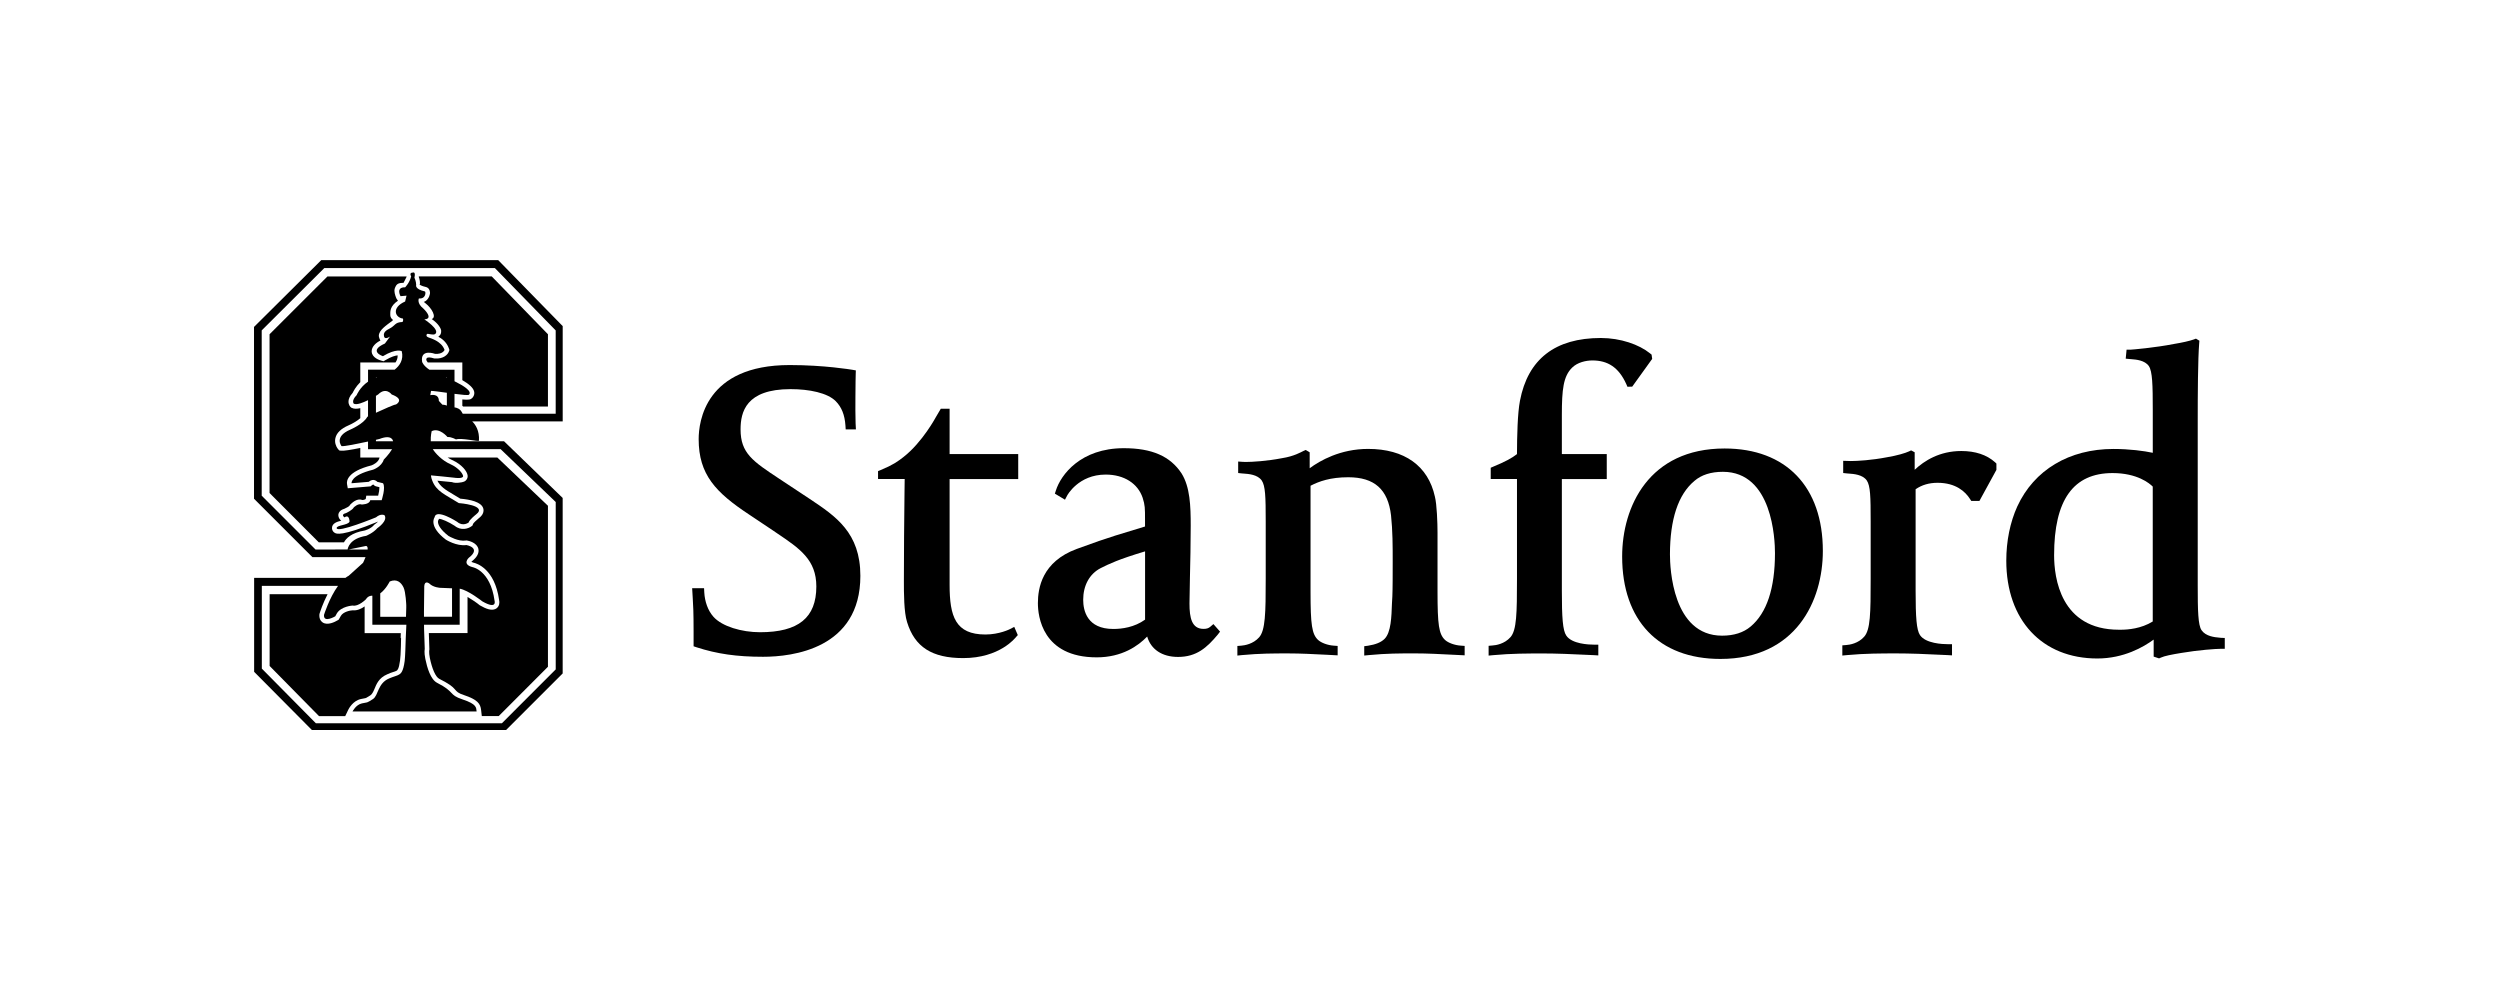 <svg width="101" height="40" viewBox="0 0 101 40" fill="none" xmlns="http://www.w3.org/2000/svg">
<path d="M14.091 23.258C14.045 23.282 14 23.312 13.956 23.346H10.267V27.141L12.599 29.491H20.447L22.732 27.207V20.117L20.364 17.828H17.403C17.393 17.611 17.439 17.419 17.439 17.419C17.756 17.263 18.079 17.656 18.079 17.656C18.23 17.643 18.421 17.753 18.421 17.753C18.645 17.679 19.319 17.853 19.35 17.803C19.375 17.401 19.211 17.156 19.077 17.025H22.733V13.175L20.128 10.51H12.978L10.262 13.208V20.149L12.621 22.508H14.768C14.718 22.634 14.667 22.738 14.667 22.738L14.091 23.258ZM18.052 16.386C17.974 16.35 17.872 16.349 17.872 16.349L17.73 16.197C17.73 15.878 17.384 15.965 17.384 15.965L17.413 15.792C17.508 15.792 17.771 15.829 18.053 15.868V16.386L18.052 16.386ZM17.785 23.748L18.262 23.767V24.917H17.129L17.128 24.722L17.14 23.678C17.16 23.426 17.347 23.576 17.347 23.576C17.506 23.736 17.785 23.748 17.785 23.748ZM18.052 15.259C18.038 15.254 18.024 15.247 18.011 15.241H18.052V15.259ZM12.748 22.201L10.573 20.026V13.348L13.101 10.831H19.994L22.45 13.349V16.716H18.695C18.668 16.672 18.65 16.638 18.65 16.638C18.584 16.518 18.467 16.473 18.362 16.458V15.911C18.659 15.95 18.915 15.977 18.946 15.946C19.085 15.806 18.726 15.581 18.362 15.402V14.936H17.346C17.093 14.766 17.054 14.619 17.054 14.619C16.967 14.07 17.573 14.295 17.573 14.295C17.894 14.319 17.96 14.137 17.96 14.137C17.836 13.778 17.384 13.663 17.312 13.633C17.226 13.597 17.212 13.565 17.245 13.499C17.268 13.454 17.512 13.564 17.591 13.486C17.771 13.305 17.143 12.903 17.143 12.903C17.552 12.88 17.1 12.462 17.1 12.462C16.828 12.247 16.923 12.057 16.923 12.057C17.211 12.086 17.21 11.785 17.165 11.774C16.742 11.677 16.814 11.512 16.814 11.512C16.814 11.367 16.743 11.218 16.743 11.218C16.801 10.959 16.684 11.011 16.684 11.011C16.511 11.011 16.611 11.165 16.611 11.165C16.548 11.426 16.368 11.607 16.368 11.607C15.978 11.599 16.181 11.966 16.181 11.966L16.424 11.944L16.367 12.181C15.804 12.427 15.958 12.833 16.279 12.87C16.308 12.943 16.262 13.008 16.262 13.008C15.928 13.023 15.995 13.151 15.712 13.289C15.493 13.397 15.498 13.509 15.515 13.588C15.548 13.746 15.759 13.595 15.759 13.595L15.551 13.878C14.856 14.187 15.469 14.39 15.469 14.39C16.016 14.062 16.23 14.187 16.23 14.187C16.317 14.531 16.145 14.775 15.945 14.934H14.869C14.869 15.033 14.869 15.203 14.869 15.418C14.532 15.651 14.409 15.963 14.409 15.963C14.179 16.195 14.294 16.31 14.294 16.31C14.409 16.367 14.652 16.274 14.868 16.167C14.868 16.382 14.868 16.607 14.868 16.824C14.851 16.833 14.839 16.839 14.839 16.839C14.694 17.127 14.146 17.359 14.146 17.359C13.482 17.646 13.799 18.023 13.799 18.023C13.905 18.041 14.457 17.927 14.868 17.838C14.868 17.971 14.868 18.077 14.868 18.148C14.999 18.148 15.362 18.148 15.84 18.148C15.718 18.355 15.503 18.571 15.503 18.571C15.416 18.859 15.07 18.976 15.07 18.976C14.146 19.206 14.203 19.523 14.203 19.523L14.896 19.466C15.098 19.293 15.243 19.466 15.243 19.466L15.474 19.523C15.591 19.697 15.419 20.209 15.419 20.209H14.957C14.928 20.384 14.611 20.382 14.611 20.382C14.467 20.326 14.293 20.499 14.293 20.499C14.236 20.614 13.976 20.73 13.976 20.73C13.745 20.786 13.918 20.902 13.918 20.902C14.121 20.758 14.121 21.075 14.121 21.075C14.063 21.22 13.594 21.213 13.601 21.335C13.616 21.55 15.189 20.901 15.189 20.901C15.391 20.73 15.535 20.816 15.535 20.816C15.68 21.047 15.247 21.335 15.247 21.335C15.074 21.537 14.792 21.648 14.792 21.648C14.125 21.756 14.05 22.142 14.044 22.199C13.289 22.201 12.748 22.201 12.748 22.201ZM15.276 15.937C15.594 15.618 15.825 15.937 15.825 15.937C16.374 16.139 15.999 16.34 15.999 16.34C15.927 16.34 15.503 16.531 15.188 16.676V15.992C15.243 15.959 15.276 15.937 15.276 15.937ZM15.188 15.258V15.241H15.234C15.218 15.246 15.203 15.252 15.188 15.258ZM15.33 17.734C15.85 17.533 15.879 17.822 15.879 17.822C15.881 17.824 15.882 17.825 15.883 17.827H15.188V17.768C15.276 17.747 15.33 17.734 15.33 17.734ZM16.301 23.728C16.395 23.922 16.413 24.45 16.413 24.45V24.558L16.402 24.918H15.362V23.972C15.591 23.805 15.745 23.492 15.745 23.492C16.038 23.37 16.206 23.534 16.301 23.728ZM14.08 22.201L14.788 22.056C14.845 22.063 14.859 22.12 14.852 22.201C14.581 22.201 14.321 22.201 14.08 22.201ZM14.784 24.211C14.87 24.064 15.014 24.067 15.014 24.067C15.025 24.068 15.034 24.067 15.043 24.069C15.043 24.447 15.043 24.99 15.043 25.24C15.248 25.24 15.803 25.24 16.417 25.24L16.392 25.786C16.386 26.031 16.369 26.554 16.349 26.703C16.291 27.147 16.19 27.209 16.127 27.25C16.039 27.305 15.909 27.328 15.719 27.41C15.252 27.607 15.292 28.1 15.066 28.243C14.79 28.419 14.866 28.362 14.621 28.417C14.375 28.472 14.242 28.744 14.242 28.744H19.255C19.236 28.589 19.27 28.449 18.683 28.255C18.11 28.065 18.399 27.962 17.661 27.587C17.396 27.453 17.256 26.975 17.183 26.618C17.128 26.346 17.16 26.222 17.16 26.222L17.132 25.399L17.131 25.24C17.772 25.24 18.36 25.24 18.571 25.24C18.571 25.01 18.572 24.403 18.572 23.783C18.915 23.842 19.488 24.296 19.488 24.296C20.095 24.643 19.98 24.266 19.98 24.266C19.807 23.027 19.085 22.911 19.085 22.911C18.652 22.795 18.94 22.534 18.94 22.534C19.461 22.131 18.846 22.02 18.846 22.02C18.442 22.076 18.014 21.803 18.014 21.803C17.292 21.254 17.556 20.901 17.556 20.901C17.613 20.526 18.471 21.083 18.471 21.083C18.702 21.285 18.933 21.11 18.933 21.11C18.962 20.995 19.231 20.785 19.231 20.785C19.722 20.41 18.537 20.325 18.537 20.325C17.974 19.973 17.628 19.853 17.461 19.412C17.413 19.288 17.411 19.205 17.411 19.205C17.411 19.205 18.298 19.288 18.348 19.299C18.397 19.31 18.717 19.345 18.709 19.234C18.703 19.151 18.547 18.91 18.184 18.747C17.867 18.605 17.596 18.326 17.486 18.146C18.85 18.146 20.226 18.146 20.226 18.146L22.451 20.281V27.044L20.277 29.219H12.76L10.578 27.012V23.668H13.657C13.302 24.156 13.09 24.84 13.09 24.84C13.061 25.186 13.545 24.898 13.545 24.898C13.545 24.898 13.594 24.811 13.609 24.782C13.781 24.492 14.246 24.464 14.246 24.464C14.475 24.52 14.784 24.211 14.784 24.211Z" fill="black"/>
<path d="M16.948 11.493C16.965 11.508 17.025 11.554 17.206 11.595C17.306 11.618 17.371 11.711 17.373 11.822C17.373 11.838 17.371 11.856 17.369 11.873C17.351 11.985 17.266 12.156 17.119 12.198C17.129 12.205 17.195 12.257 17.195 12.257C17.446 12.452 17.65 12.819 17.441 12.889C17.725 13.083 17.819 13.284 17.823 13.362C17.831 13.539 17.727 13.58 17.708 13.606C17.874 13.686 18.056 13.846 18.136 14.078L18.157 14.141L18.134 14.203C18.093 14.319 17.924 14.51 17.559 14.483L17.537 14.48L17.515 14.474C17.405 14.439 17.292 14.425 17.247 14.465C17.236 14.476 17.221 14.493 17.221 14.531C17.221 14.545 17.237 14.567 17.239 14.583C17.245 14.595 17.259 14.616 17.281 14.643H18.678V15.358C18.932 15.505 19.121 15.663 19.155 15.818C19.159 15.836 19.162 15.856 19.163 15.875C19.163 15.95 19.134 16.022 19.078 16.079C19.015 16.142 18.947 16.163 18.678 16.138V16.395C18.69 16.404 18.7 16.413 18.711 16.424H22.137V13.503L19.866 11.167H16.922C16.92 11.175 16.918 11.183 16.918 11.189C16.949 11.236 16.994 11.487 16.948 11.493Z" fill="black"/>
<path d="M15.104 21.216L15.12 21.197L15.141 21.182C15.191 21.149 15.235 21.11 15.274 21.071C15.266 21.074 15.259 21.077 15.259 21.077C13.777 21.686 13.59 21.568 13.519 21.524C13.456 21.487 13.419 21.422 13.413 21.35C13.413 21.345 13.412 21.34 13.412 21.335C13.411 21.133 13.635 21.074 13.785 21.036C13.724 20.987 13.671 20.911 13.669 20.82C13.668 20.806 13.67 20.791 13.671 20.776C13.684 20.703 13.738 20.607 13.906 20.558C14.001 20.515 14.1 20.461 14.12 20.429C14.123 20.425 14.146 20.391 14.146 20.391L14.164 20.372C14.191 20.346 14.414 20.11 14.633 20.2C14.696 20.2 14.747 20.181 14.775 20.162C14.78 20.134 14.798 20.024 14.798 20.024H15.278C15.311 19.899 15.329 19.774 15.328 19.695C15.328 19.689 15.327 19.688 15.326 19.681C15.262 19.665 15.197 19.65 15.197 19.65L15.141 19.63L15.104 19.592C15.091 19.579 15.075 19.561 15.018 19.609L14.972 19.649L14.05 19.726L14.02 19.559C14 19.445 14.011 19.053 15.011 18.8C15.084 18.774 15.277 18.676 15.324 18.519L15.334 18.483H14.556V18.097C14.198 18.17 13.871 18.224 13.77 18.208L13.702 18.196L13.658 18.143C13.643 18.127 13.539 17.998 13.537 17.814C13.537 17.777 13.541 17.737 13.551 17.695C13.599 17.488 13.775 17.318 14.075 17.187C14.21 17.13 14.419 17.015 14.556 16.895V16.49C14.424 16.521 14.303 16.524 14.211 16.478L14.185 16.465L14.163 16.443C14.156 16.44 14.08 16.361 14.079 16.229C14.078 16.134 14.119 16.011 14.25 15.868C14.281 15.801 14.374 15.621 14.556 15.439V14.643H15.978C16.032 14.565 16.067 14.473 16.065 14.368C16.065 14.365 16.065 14.361 16.064 14.357C15.977 14.365 15.819 14.401 15.564 14.554L15.497 14.595L15.421 14.575C15.332 14.552 15.036 14.456 15.017 14.215C15.016 14.208 15.015 14.201 15.015 14.194C15.014 14 15.197 13.842 15.37 13.757C15.37 13.757 15.368 13.756 15.368 13.755C15.341 13.723 15.299 13.588 15.304 13.566C15.312 13.332 15.595 13.154 15.847 12.961C15.859 12.951 15.87 12.938 15.881 12.927C15.848 12.905 15.818 12.878 15.797 12.839C15.777 12.802 15.767 12.765 15.767 12.727C15.765 12.582 15.751 12.37 16.077 12.149C16.062 12.128 16.026 12.077 16.026 12.077C16.008 12.05 15.935 11.873 15.935 11.746C15.934 11.698 15.944 11.65 15.969 11.601C16.009 11.524 16.042 11.434 16.249 11.429C16.247 11.429 16.301 11.429 16.301 11.429C16.307 11.428 16.377 11.279 16.427 11.182C16.425 11.177 16.425 11.172 16.424 11.168H13.229L10.89 13.504V19.918L12.88 21.911H13.896C13.977 21.757 14.188 21.524 14.731 21.433C14.738 21.432 14.974 21.369 15.104 21.216Z" fill="black"/>
<path d="M13.771 24.88L13.684 25.034L13.641 25.06C13.527 25.128 13.239 25.274 13.043 25.152C12.99 25.118 12.905 25.039 12.902 24.876C12.902 24.86 12.903 24.844 12.904 24.827L12.905 24.808L12.911 24.788C12.932 24.718 13.045 24.374 13.234 24.006H10.893V26.905L12.888 28.931H13.947L14.074 28.666C14.092 28.632 14.254 28.312 14.578 28.241L14.722 28.213C14.789 28.202 14.789 28.202 14.964 28.091C15.018 28.058 15.074 27.966 15.12 27.853C15.211 27.632 15.305 27.386 15.644 27.242C15.75 27.198 15.782 27.178 15.871 27.154C15.928 27.14 16.003 27.109 16.025 27.096C16.05 27.081 16.115 27.04 16.162 26.684C16.174 26.591 16.192 26.372 16.197 26.104C16.197 26.104 16.203 25.784 16.203 25.781C16.203 25.781 16.204 25.764 16.204 25.763C16.202 25.764 16.186 25.786 16.186 25.786L16.192 25.579H14.731V24.499C14.603 24.589 14.428 24.677 14.252 24.656C14.146 24.66 13.867 24.716 13.771 24.88Z" fill="black"/>
<path d="M19.437 28.688L19.465 28.93H20.148L22.137 26.937V20.433L20.094 18.485H18.087C18.142 18.521 18.198 18.555 18.26 18.582C18.654 18.758 18.881 19.044 18.894 19.225C18.894 19.229 18.894 19.234 18.894 19.238C18.895 19.313 18.858 19.406 18.75 19.457C18.675 19.492 18.398 19.537 18.258 19.477C18.13 19.463 17.91 19.441 17.671 19.42C17.79 19.659 17.986 19.783 18.324 19.982C18.324 19.982 18.536 20.11 18.596 20.146C18.986 20.18 19.445 20.274 19.523 20.538C19.53 20.562 19.535 20.59 19.535 20.619C19.537 20.708 19.495 20.821 19.344 20.936C19.24 21.02 19.128 21.129 19.11 21.169C19.106 21.182 19.092 21.227 19.092 21.227L19.045 21.264C18.925 21.353 18.634 21.459 18.366 21.241C18.127 21.085 17.843 20.961 17.733 20.96C17.731 20.972 17.727 20.985 17.727 20.985L17.709 21.012C17.699 21.029 17.694 21.053 17.694 21.083C17.695 21.195 17.785 21.394 18.121 21.653C18.159 21.674 18.509 21.882 18.82 21.838L18.849 21.833L18.879 21.839C18.943 21.851 19.264 21.921 19.326 22.172C19.365 22.337 19.277 22.508 19.066 22.675C19.058 22.683 19.05 22.692 19.045 22.701C19.061 22.71 19.088 22.72 19.13 22.732C19.25 22.758 19.984 22.967 20.164 24.239C20.189 24.342 20.179 24.481 20.07 24.569C19.891 24.712 19.616 24.587 19.397 24.461L19.385 24.455L19.373 24.445C19.225 24.326 19.048 24.209 18.888 24.117V25.576H17.325L17.347 26.228V26.238C17.347 26.24 17.318 26.341 17.366 26.584C17.454 27.01 17.593 27.346 17.747 27.425C18.151 27.63 18.277 27.732 18.378 27.851C18.459 27.946 18.506 28.003 18.743 28.081C19.294 28.264 19.41 28.431 19.437 28.688Z" fill="black"/>
<path d="M17.704 21.019L17.709 21.012V21.011L17.704 21.019Z" fill="black"/>
<path d="M43.501 22.177C42.095 22.694 41.931 23.764 41.931 24.368C41.931 24.881 42.101 26.557 44.308 26.557C45.332 26.557 45.987 26.09 46.346 25.716C46.496 26.233 46.946 26.54 47.593 26.54C48.34 26.54 48.76 26.165 49.201 25.634L49.29 25.518L49.022 25.213L48.891 25.325C48.824 25.382 48.743 25.407 48.624 25.407C48.147 25.407 48.055 24.961 48.055 24.385C48.055 24.156 48.063 23.781 48.073 23.349C48.088 22.721 48.105 21.939 48.105 21.238C48.105 20.441 48.079 19.678 47.736 19.127C47.278 18.431 46.539 18.107 45.403 18.107C43.655 18.107 42.857 19.184 42.657 19.818L42.617 19.943L43.025 20.188L43.113 20.021C43.116 20.013 43.568 19.173 44.669 19.173C45.417 19.173 45.969 19.535 46.163 20.11C46.259 20.411 46.259 20.527 46.259 21.012V21.271C45.262 21.582 44.952 21.643 43.501 22.177ZM46.261 25.034C45.824 25.346 45.326 25.41 44.977 25.41C43.919 25.41 43.761 24.67 43.761 24.23C43.761 23.667 44.006 23.187 44.472 22.95C44.808 22.782 45.176 22.601 46.261 22.275V25.034H46.261Z" fill="black"/>
<path d="M28.14 26.15C28.966 26.418 29.77 26.534 30.827 26.534C32.009 26.534 34.759 26.216 34.759 23.265C34.759 21.523 33.77 20.861 32.719 20.16L31.485 19.344C30.41 18.634 29.919 18.308 29.919 17.349C29.919 16.652 30.129 15.721 31.937 15.721C32.706 15.721 33.433 15.876 33.761 16.205C34 16.446 34.126 16.757 34.156 17.19L34.166 17.349H34.579L34.566 17.095C34.553 16.753 34.559 16.421 34.559 16.04C34.559 15.558 34.571 15.114 34.571 15.11L34.576 14.964L34.429 14.938C34.384 14.932 33.305 14.748 31.903 14.748C28.49 14.748 28.226 17.041 28.226 17.741C28.226 19.176 28.915 19.896 30.268 20.79L31.242 21.441L31.39 21.542C32.312 22.163 32.98 22.614 32.98 23.693C32.98 24.955 32.258 25.542 30.705 25.542C29.965 25.542 29.168 25.308 28.822 24.916C28.596 24.662 28.474 24.301 28.453 23.934L28.444 23.763L27.963 23.762L27.987 24.17C28.004 24.422 28.021 24.73 28.021 25.519V26.11L28.14 26.15Z" fill="black"/>
<path d="M41.136 19.352V18.345H38.364V16.513H38.008L37.825 16.824C37.816 16.838 37.274 17.864 36.491 18.471C36.27 18.642 36.079 18.783 35.579 18.99L35.473 19.033V19.352H36.549L36.542 19.92C36.529 21.13 36.517 22.174 36.517 23.475C36.517 23.947 36.517 24.732 36.646 25.133C36.954 26.139 37.653 26.587 38.912 26.587C40.392 26.587 41.019 25.769 41.048 25.736L41.119 25.658L40.976 25.326L40.808 25.412C40.805 25.417 40.373 25.634 39.811 25.634C38.601 25.634 38.364 24.906 38.364 23.627V19.353H41.136V19.352H41.136Z" fill="black"/>
<path d="M56.235 24.378C56.216 24.92 56.2 25.545 55.937 25.81C55.796 25.95 55.577 26.039 55.262 26.088L55.115 26.107V26.484L55.303 26.466C56.03 26.397 56.55 26.397 57.152 26.397C57.679 26.397 58.182 26.425 58.768 26.455L59.172 26.475V26.095L59.011 26.083C58.777 26.069 58.508 25.973 58.381 25.855C58.129 25.62 58.076 25.242 58.076 23.898V21.522C58.076 21.124 58.049 20.374 57.97 20.065C57.698 18.82 56.74 18.136 55.271 18.136C54.149 18.136 53.322 18.612 52.911 18.917V18.273L52.751 18.178L52.658 18.22C52.559 18.267 52.28 18.434 51.801 18.509C51.175 18.631 50.581 18.663 50.33 18.663C50.278 18.663 50.239 18.663 50.206 18.659L50.022 18.646V19.11L50.175 19.127C50.196 19.128 50.219 19.131 50.242 19.132C50.439 19.146 50.807 19.171 50.974 19.412C51.12 19.629 51.135 20.059 51.135 21.059V23.386C51.135 24.774 51.12 25.467 50.868 25.749C50.627 26.02 50.282 26.074 50.146 26.085L49.99 26.097V26.485L50.172 26.466C50.901 26.398 51.453 26.398 52.043 26.398C52.553 26.398 53.044 26.425 53.607 26.453L54.041 26.476V26.096L53.881 26.084C53.645 26.069 53.38 25.973 53.252 25.855C53 25.621 52.946 25.243 52.946 23.899V19.624C53.288 19.447 53.744 19.281 54.47 19.281C55.528 19.281 56.076 19.771 56.198 20.823C56.265 21.445 56.265 22.077 56.265 22.685C56.265 23.153 56.265 23.793 56.251 24.097C56.242 24.196 56.237 24.289 56.235 24.378Z" fill="black"/>
<path d="M63.511 14.855C63.727 14.638 64.076 14.562 64.332 14.562C64.945 14.562 65.394 14.831 65.704 15.522L65.747 15.624L65.941 15.621L66.748 14.499L66.724 14.326L66.661 14.276C66.222 13.919 65.468 13.655 64.675 13.655C62.828 13.655 61.729 14.507 61.407 16.188C61.309 16.693 61.288 17.625 61.286 18.346C61.077 18.51 60.792 18.661 60.331 18.851L60.225 18.897V19.352H61.286V23.388C61.286 24.775 61.274 25.461 61.022 25.743C60.781 26.015 60.437 26.069 60.298 26.077L60.14 26.091V26.486L60.328 26.468C61.056 26.4 61.743 26.4 62.346 26.4C62.829 26.4 63.495 26.422 64.391 26.468L64.572 26.479V26.044H64.399C64.196 26.044 63.502 26.019 63.277 25.676C63.133 25.465 63.099 24.944 63.099 23.868V19.353H64.913V18.345H63.099V16.772C63.099 15.732 63.158 15.205 63.511 14.855Z" fill="black"/>
<path d="M69.502 26.621C72.559 26.621 73.643 24.273 73.643 22.258C73.643 19.668 72.159 18.119 69.674 18.119C66.617 18.119 65.535 20.468 65.535 22.483C65.535 25.074 67.019 26.621 69.502 26.621ZM68.453 19.43C68.736 19.184 69.124 19.061 69.604 19.061C71.608 19.061 71.709 21.797 71.709 22.346C71.709 23.766 71.379 24.765 70.726 25.312C70.438 25.557 70.048 25.681 69.573 25.681C67.567 25.681 67.466 22.944 67.466 22.397C67.468 20.977 67.798 19.977 68.453 19.43Z" fill="black"/>
<path d="M78.277 19.505C79.016 19.505 79.398 19.86 79.588 20.159L79.639 20.237H79.969L80.655 18.983V18.727L80.599 18.674C80.264 18.374 79.803 18.221 79.236 18.221C78.363 18.221 77.744 18.611 77.353 18.979V18.272L77.21 18.196L77.116 18.239C76.978 18.304 76.639 18.406 76.244 18.471C75.618 18.594 75.025 18.626 74.773 18.626C74.721 18.626 74.669 18.625 74.639 18.622L74.465 18.617V19.11L74.624 19.127C74.64 19.128 74.663 19.131 74.687 19.132C74.885 19.146 75.252 19.171 75.418 19.411C75.563 19.628 75.575 20.058 75.575 21.059V23.385C75.575 24.773 75.565 25.442 75.312 25.724C75.074 25.995 74.726 26.05 74.59 26.059L74.43 26.072V26.484L74.619 26.466C75.346 26.398 76.03 26.398 76.637 26.398C77.116 26.398 77.784 26.419 78.68 26.466L78.861 26.477V26.025H78.691C78.484 26.025 77.797 25.999 77.567 25.658C77.427 25.448 77.391 24.942 77.391 23.867V19.765C77.647 19.589 77.939 19.505 78.277 19.505Z" fill="black"/>
<path d="M89.66 25.761C89.467 25.745 89.112 25.706 88.945 25.463C88.801 25.267 88.788 24.652 88.788 23.66V17.026C88.788 15.949 88.794 14.516 88.849 13.844L88.856 13.765L88.716 13.681L88.635 13.712C88.469 13.773 88.151 13.844 87.83 13.896C87.066 14.047 86.126 14.126 86.087 14.126H85.914L85.879 14.49L86.034 14.505C86.052 14.507 86.073 14.509 86.098 14.51C86.292 14.525 86.649 14.552 86.814 14.79C86.958 15.007 86.972 15.549 86.972 16.563V18.293C86.622 18.218 86.037 18.138 85.382 18.138C83.596 18.138 82.179 18.984 81.498 20.461C81.209 21.098 81.054 21.855 81.054 22.651C81.054 25.053 82.499 26.603 84.733 26.603C85.803 26.603 86.603 26.137 87.008 25.839V26.527L87.226 26.599L87.3 26.567C87.444 26.5 87.734 26.443 88.13 26.378C88.819 26.261 89.528 26.212 89.711 26.212H89.881V25.774L89.727 25.768C89.709 25.764 89.686 25.763 89.66 25.761ZM86.971 25.108C86.505 25.398 85.967 25.441 85.681 25.441H85.606C83.243 25.441 82.986 23.336 82.986 22.43C82.986 20.198 83.761 19.112 85.347 19.112C86.345 19.112 86.839 19.526 86.971 19.658V25.108Z" fill="black"/>
</svg>
